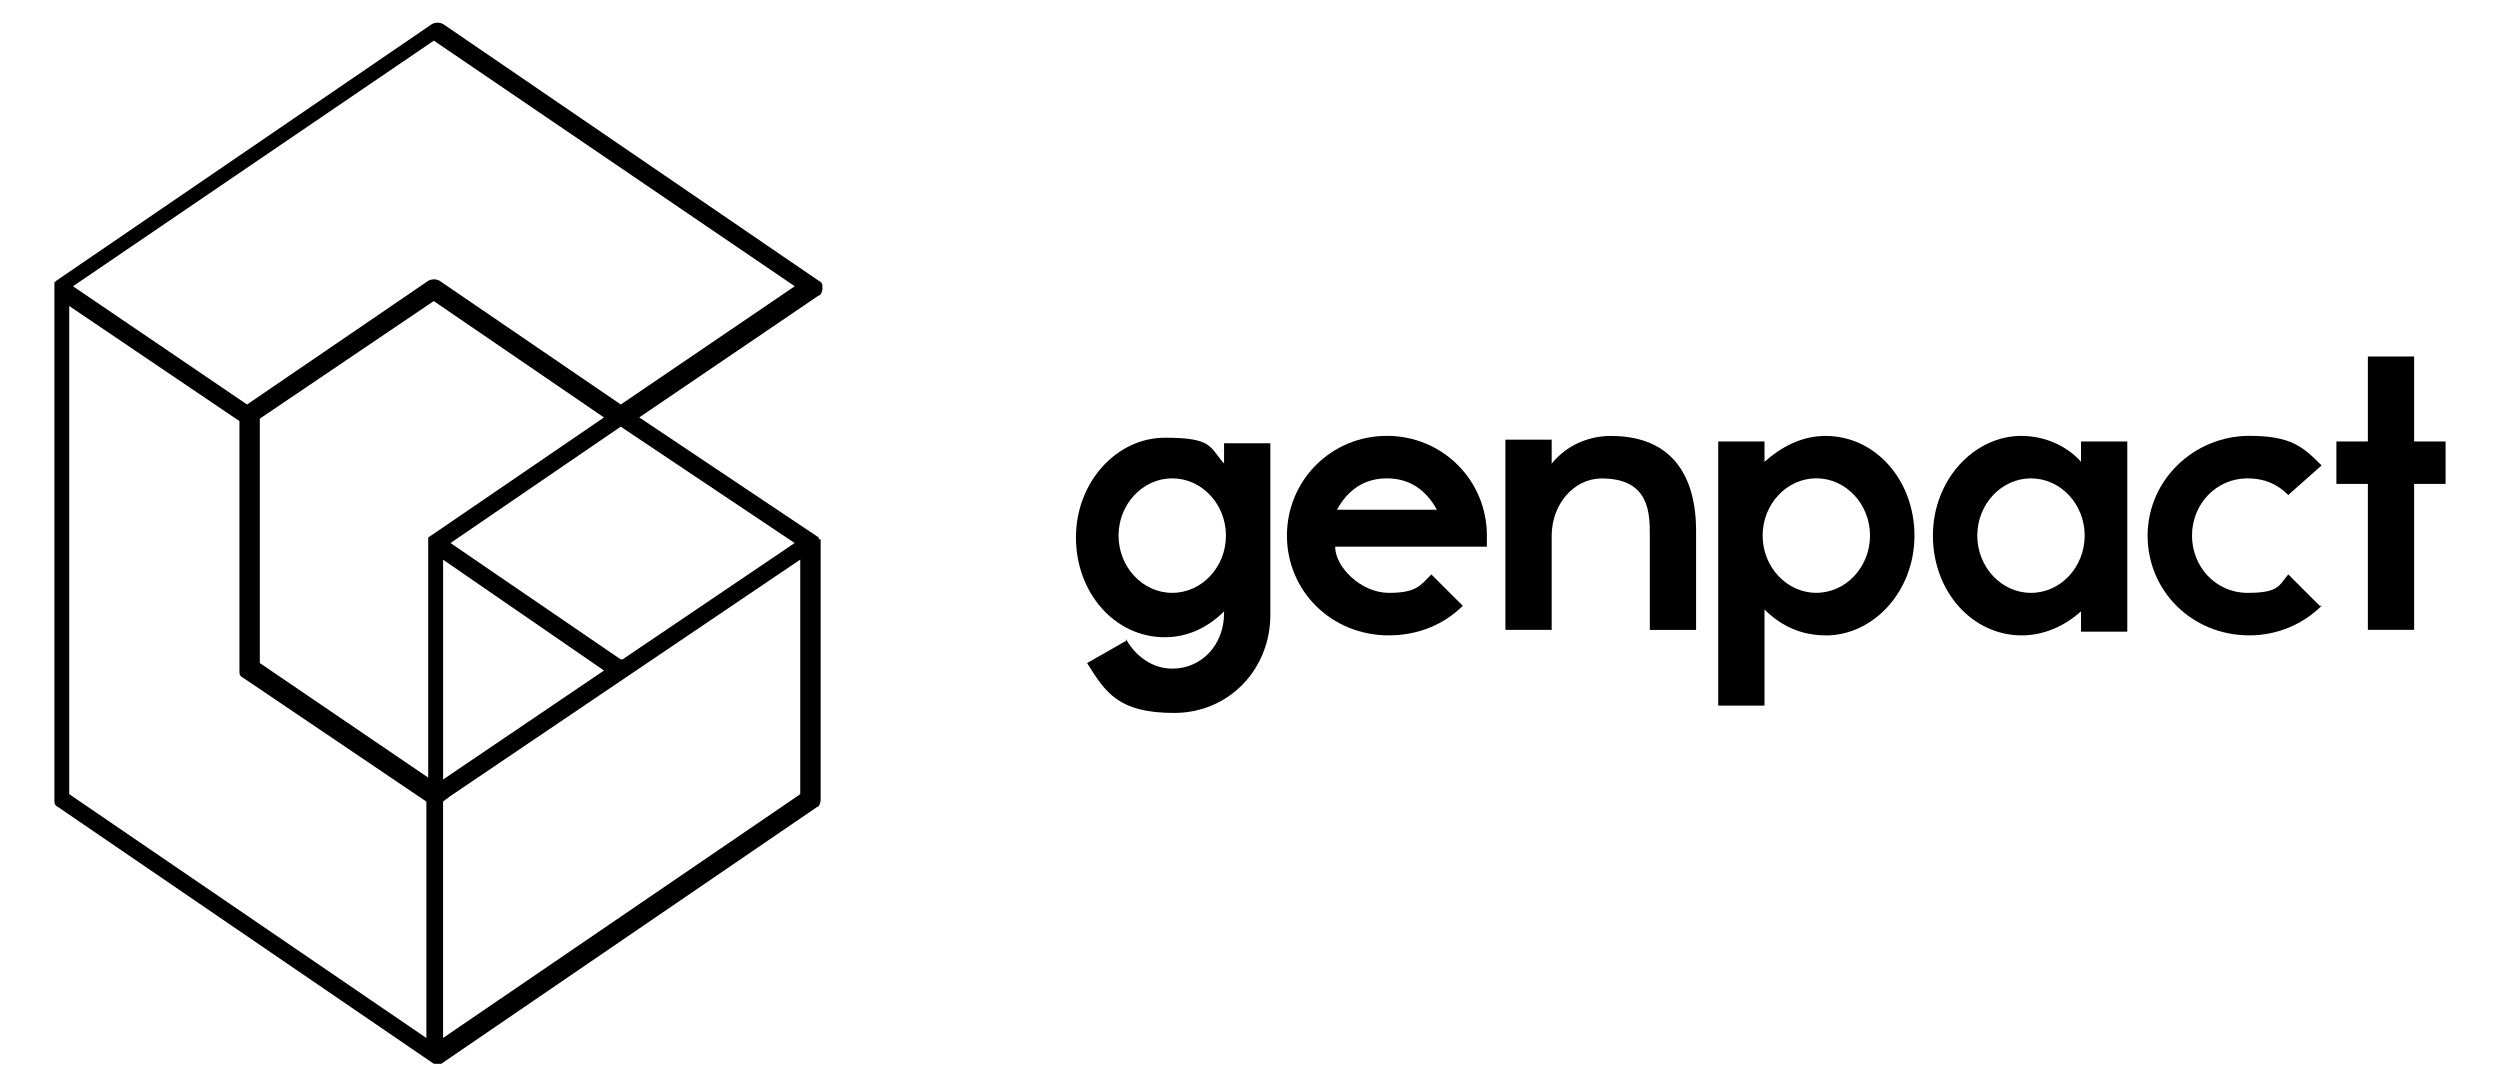 <svg width="214" height="93" viewBox="0 0 214 93" fill="none" xmlns="http://www.w3.org/2000/svg">
<path d="M70.083 46.166V46.009L54.719 35.73L70.083 25.294C70.24 25.294 70.401 24.977 70.401 24.663C70.401 24.35 70.401 24.189 70.083 24.033L37.93 2.057C37.612 1.9 37.298 1.9 36.98 2.057L4.815 24.033L4.658 24.189V24.507V68.455C4.658 68.772 4.658 68.929 4.976 69.086L37.137 91.062H37.769L69.93 69.086C70.087 69.086 70.248 68.769 70.248 68.455V46.479V46.162H70.083V46.166ZM21.922 36.051L37.129 25.772L51.701 35.734L36.654 46.013V66.563L22.24 56.758V35.734L21.922 36.051ZM51.708 57.392L37.93 66.723V47.912L51.708 57.4V57.392ZM53.133 56.444L38.562 46.483L53.133 36.521L68.022 46.483L53.29 56.444H53.133ZM37.137 3.479L68.03 24.503L53.141 34.625L37.62 24.029C37.302 23.872 36.988 23.872 36.67 24.029L21.148 34.625L6.248 24.503L37.137 3.479ZM5.765 26.085L20.497 36.047V57.389C20.497 57.706 20.497 57.863 20.815 58.019L36.497 68.616V88.852L5.926 67.981V25.929L5.769 26.085H5.765ZM68.505 67.981L37.926 88.849V68.612L38.558 68.138L68.501 47.901V67.977L68.505 67.981Z" fill="black"/>
<path d="M96.384 54.705C97.177 56.127 98.602 57.235 100.345 57.235C102.88 57.235 104.78 55.179 104.78 52.492V52.335C103.355 53.757 101.613 54.548 99.709 54.548C95.43 54.548 92.101 50.752 92.101 46.008C92.101 41.265 95.587 37.469 99.709 37.469C103.83 37.469 103.512 38.26 104.78 39.682V37.943H108.741V52.645C108.741 57.232 105.255 61.027 100.502 61.027C95.748 61.027 94.637 59.288 93.055 56.758L96.384 54.862V54.705ZM100.345 50.748C102.88 50.748 104.941 48.535 104.941 45.848C104.941 43.161 102.88 40.947 100.345 40.947C97.809 40.947 95.748 43.161 95.748 45.848C95.748 48.535 97.809 50.748 100.345 50.748Z" fill="black"/>
<path d="M122.523 49.17L125.216 51.857C123.63 53.44 121.413 54.388 118.877 54.388C113.966 54.388 110.162 50.592 110.162 45.848C110.162 41.104 113.966 37.309 118.72 37.309C123.473 37.309 127.277 41.104 127.277 45.848C127.277 50.592 127.277 46.796 127.277 46.796H114.288C114.288 48.536 116.506 50.749 118.884 50.749C121.263 50.749 121.577 50.118 122.527 49.166M122.998 43.635C122.048 41.896 120.62 40.948 118.72 40.948C116.82 40.948 115.391 41.896 114.441 43.635H122.998Z" fill="black"/>
<path d="M132.824 45.848V53.914H128.863V37.633H132.824V39.69C134.091 38.107 135.991 37.316 137.895 37.316C145.028 37.316 145.185 43.642 145.185 45.538V53.921H141.224V45.856C141.224 43.96 141.224 40.955 137.102 40.955C134.724 40.955 132.824 43.168 132.824 45.856" fill="black"/>
<path d="M156.27 54.388C154.209 54.388 152.467 53.596 151.042 52.174V60.397H147.081V37.79H151.042V39.529C152.467 38.264 154.209 37.316 156.27 37.316C160.549 37.316 163.878 41.112 163.878 45.856C163.878 50.599 160.392 54.395 156.27 54.395M155.477 40.944C152.942 40.944 150.881 43.157 150.881 45.844C150.881 48.531 152.942 50.745 155.477 50.745C158.013 50.745 160.074 48.531 160.074 45.844C160.074 43.157 158.013 40.944 155.477 40.944Z" fill="black"/>
<path d="M173.063 37.316C174.963 37.316 176.867 38.108 178.135 39.529V37.79H182.096V54.071H178.135V52.331C176.71 53.597 174.967 54.388 173.063 54.388C168.785 54.388 165.456 50.592 165.456 45.848C165.456 41.104 168.942 37.309 173.063 37.309M173.852 50.749C176.388 50.749 178.449 48.536 178.449 45.848C178.449 43.161 176.388 40.948 173.852 40.948C171.317 40.948 169.256 43.161 169.256 45.848C169.256 48.536 171.317 50.749 173.852 50.749Z" fill="black"/>
<path d="M198.728 51.857C197.142 53.44 194.924 54.388 192.549 54.388C187.638 54.388 183.835 50.592 183.835 45.848C183.835 41.104 187.795 37.309 192.549 37.309C196.131 37.309 197.146 38.257 198.728 39.839L195.874 42.37C194.924 41.422 193.813 40.948 192.388 40.948C189.695 40.948 187.635 43.161 187.635 45.848C187.635 48.536 189.695 50.749 192.388 50.749C195.081 50.749 195.081 50.118 195.874 49.166L198.567 51.854H198.724L198.728 51.857Z" fill="black"/>
<path d="M206.649 41.422V53.914H202.689V41.422H199.996V37.79H202.689V30.516H206.649V37.79H209.342V41.422H206.649Z" fill="black"/>
</svg>
